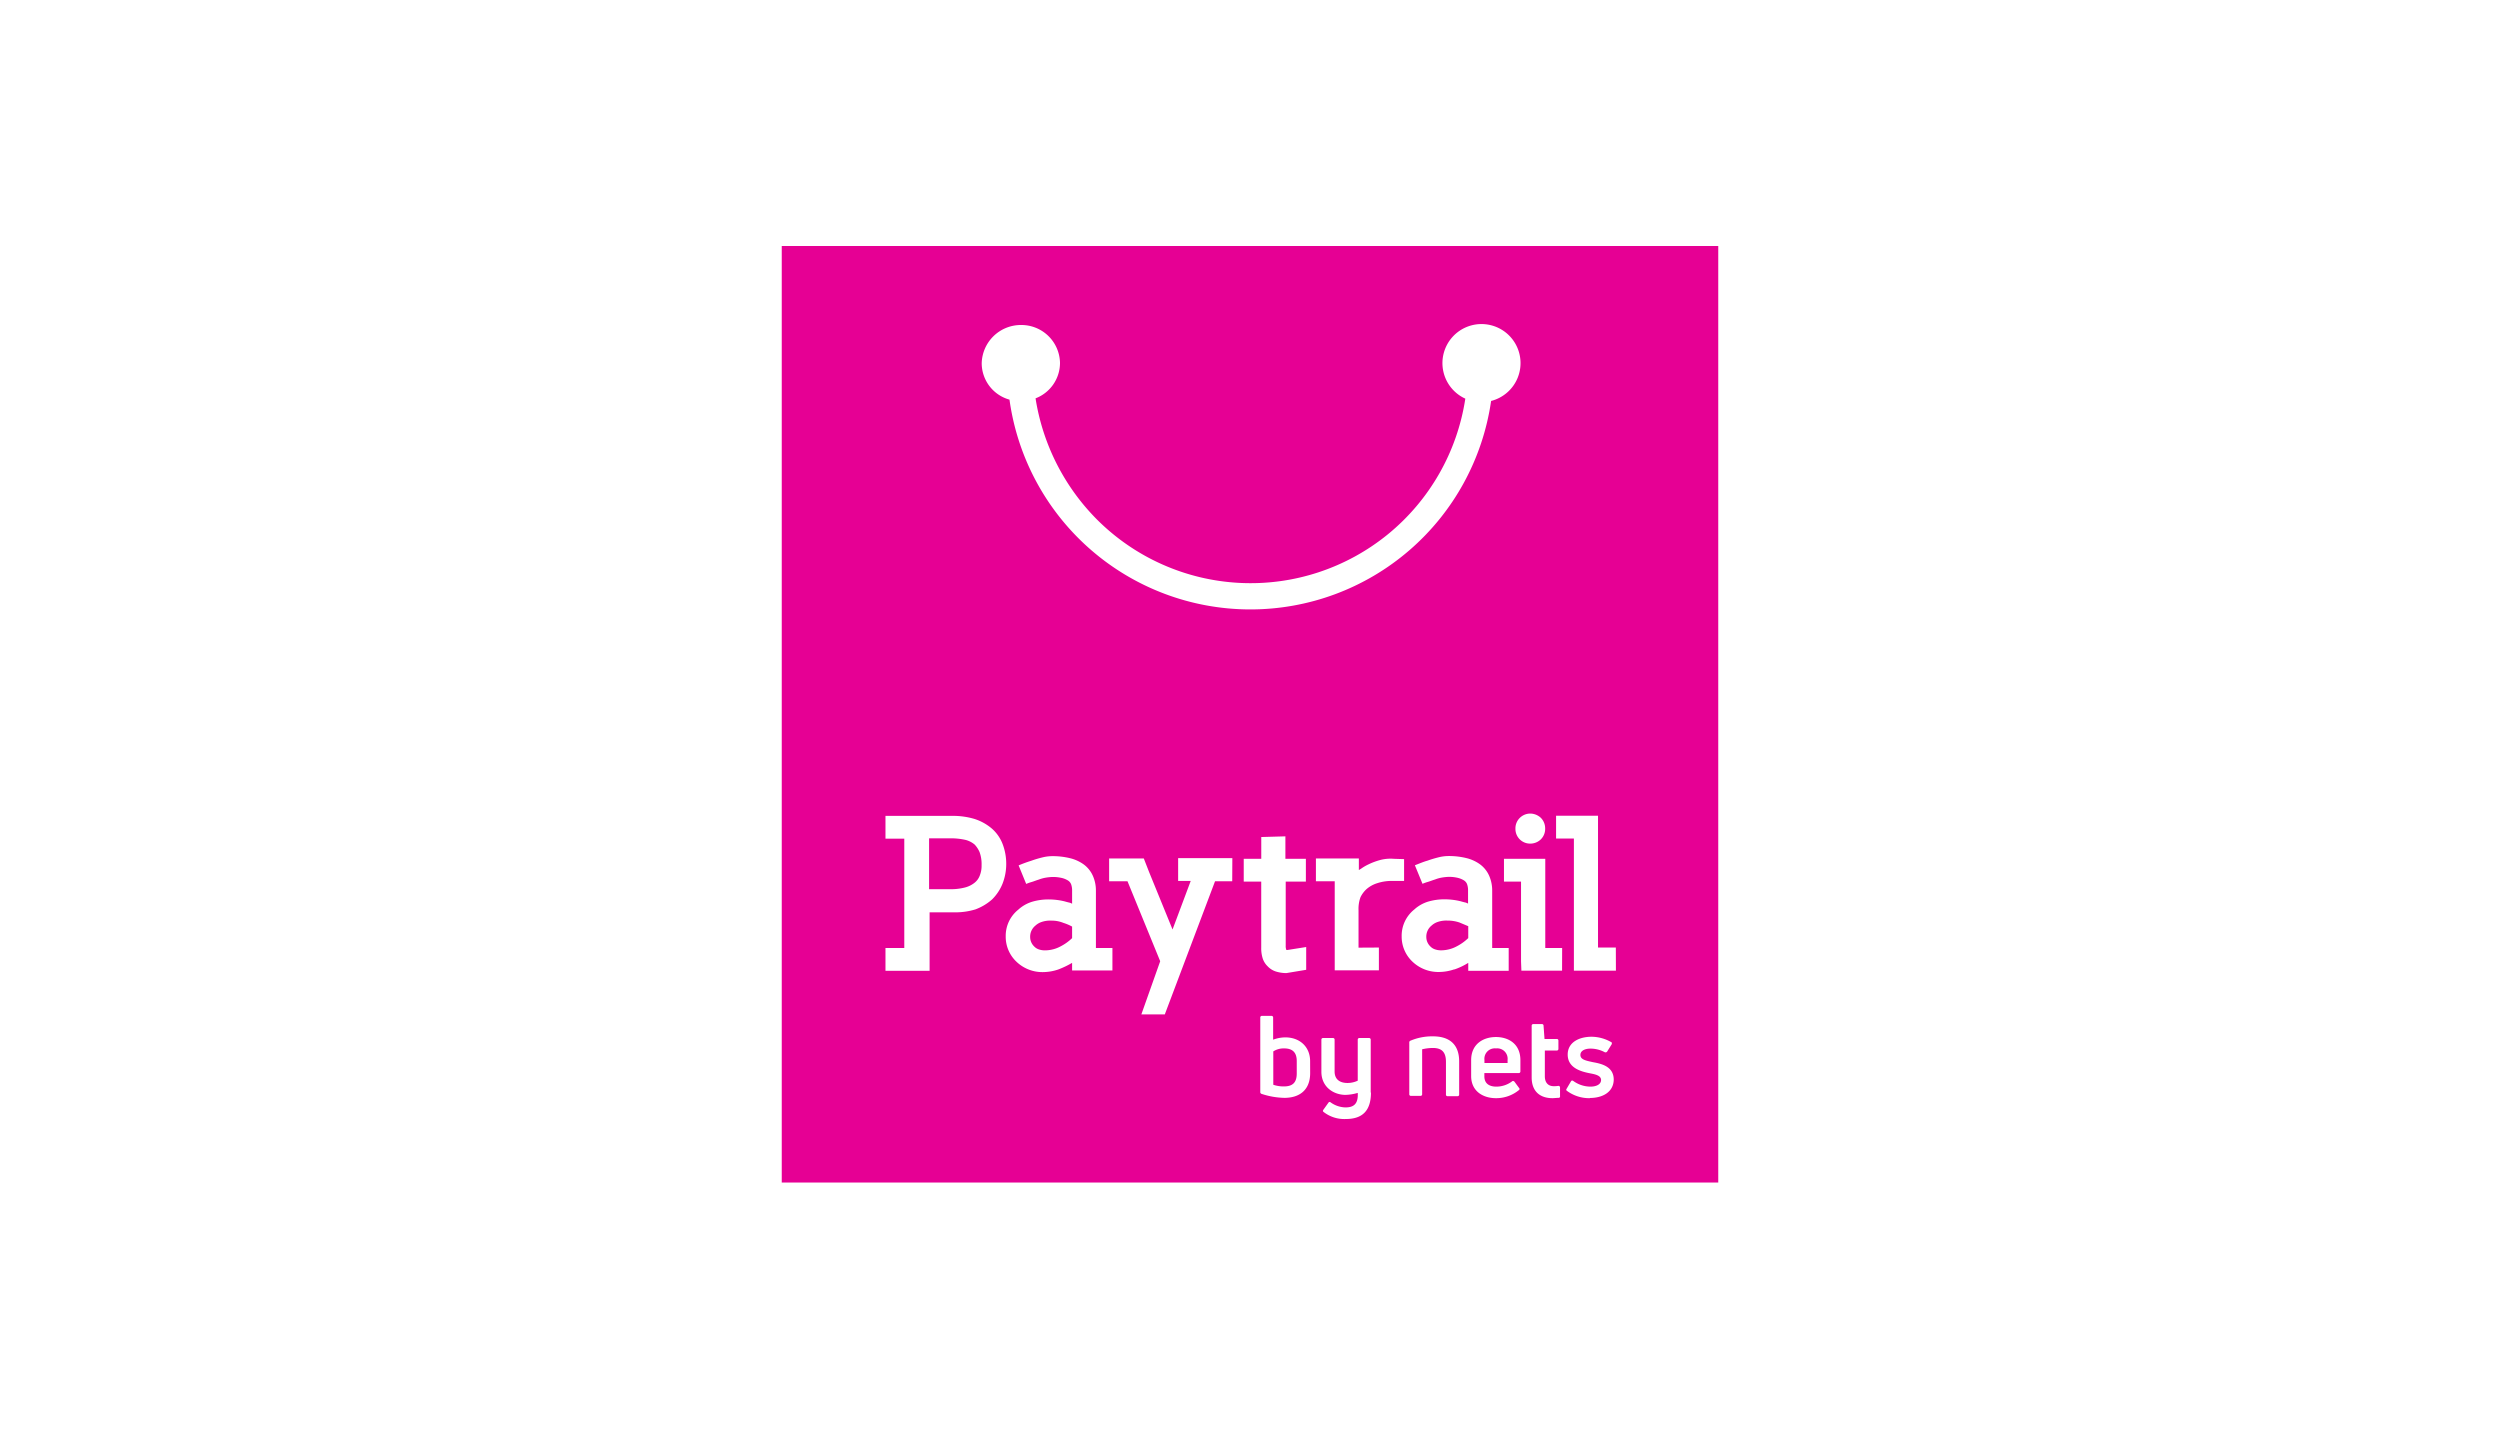 <svg id="Layer_1" data-name="Layer 1" xmlns="http://www.w3.org/2000/svg" viewBox="0 0 630 360"><defs><style>.cls-1{fill:#e60094;}</style></defs><title>137_white</title><path class="cls-1" d="M370,233.4l-2.16-.91a9,9,0,0,0-3.08-.5,6.53,6.53,0,0,0-2.42.33,4.2,4.2,0,0,0-1.58.92,3.58,3.58,0,0,0-1.33,2.91,3.28,3.28,0,0,0,1,2.33,2.88,2.88,0,0,0,1.17.75,4.71,4.71,0,0,0,1.74.25,8.36,8.36,0,0,0,3.75-1A12.29,12.29,0,0,0,370,236.4Z"/><path class="cls-1" d="M264.93,232a6.53,6.53,0,0,0-2.42.33,4.2,4.2,0,0,0-1.58.92,3.58,3.58,0,0,0-1.33,2.91,3.28,3.28,0,0,0,1,2.33,2.91,2.91,0,0,0,1.16.75,4.81,4.81,0,0,0,1.75.25,8.36,8.36,0,0,0,3.75-1,12.29,12.29,0,0,0,2.91-2.08v-2.91a11.77,11.77,0,0,0-2.16-.92A7.74,7.74,0,0,0,264.93,232Z"/><path class="cls-1" d="M245.62,212.84a5.76,5.76,0,0,0-2.25-1.17,16.33,16.33,0,0,0-3.83-.41h-5.41v12.82h5.41a14.11,14.11,0,0,0,3.58-.42,6.45,6.45,0,0,0,2.41-1.16,4.11,4.11,0,0,0,1.33-1.75,6.66,6.66,0,0,0,.5-2.75,8.77,8.77,0,0,0-.5-3.25A6.57,6.57,0,0,0,245.62,212.84Z"/><path class="cls-1" d="M197,62V298H433V62ZM388.3,206.1a3.76,3.76,0,0,1,1.08,2.66,3.71,3.71,0,0,1-1.08,2.75,3.8,3.8,0,0,1-2.67,1.08,3.69,3.69,0,0,1-3.74-3.75A3.68,3.68,0,0,1,383,206.1a3.76,3.76,0,0,1,2.66-1.08A3.94,3.94,0,0,1,388.3,206.1Zm-131-124.2a9.73,9.73,0,0,1,9.82,9.57,9.57,9.57,0,0,1-6.16,8.91,55.45,55.45,0,0,0,15.49,30.55,54.73,54.73,0,0,0,92.81-30.47,9.84,9.84,0,1,1,6.5.58,61.29,61.29,0,0,1-121.37-.33,9.55,9.55,0,0,1-7-9.16A9.88,9.88,0,0,1,257.27,81.9ZM250,226.66a13.35,13.35,0,0,1-4.17,2.5,17.12,17.12,0,0,1-5.16.75h-6.41v14.73H223.14V238.9h4.74V211.34h-4.74V205.6H240a19,19,0,0,1,5.49.75,12.65,12.65,0,0,1,4.41,2.41,9.86,9.86,0,0,1,2.75,3.91,13.9,13.9,0,0,1,.92,5.08,13.61,13.61,0,0,1-.92,4.91A11.68,11.68,0,0,1,250,226.66Zm30.3,17.9H270.17v-1.92a22.47,22.47,0,0,1-3.49,1.67,12.13,12.13,0,0,1-3.83.66,9.44,9.44,0,0,1-6.75-2.66,8.65,8.65,0,0,1-2.66-6.33,8.45,8.45,0,0,1,3.16-6.74,9.17,9.17,0,0,1,3.5-2,14.54,14.54,0,0,1,4.33-.58,16.9,16.9,0,0,1,3.91.5c.25.08.58.16.92.25a2.81,2.81,0,0,1,.91.33v-3.25a4.61,4.61,0,0,0-.25-1.66,2,2,0,0,0-.75-.92,5.32,5.32,0,0,0-1.58-.66,10,10,0,0,0-2.41-.25,13.17,13.17,0,0,0-1.58.16,9.09,9.09,0,0,0-1.84.5c-.58.17-1.16.42-1.74.59a11.41,11.41,0,0,0-1.42.5l-1.91-4.67a33.61,33.61,0,0,1,3.16-1.16,26.82,26.82,0,0,1,2.75-.83,10.46,10.46,0,0,1,2.58-.34,18.48,18.48,0,0,1,4.41.5,9.91,9.91,0,0,1,3.5,1.58,7.18,7.18,0,0,1,2.33,2.92,9.09,9.09,0,0,1,.75,3.74V238.9h4.16v5.66Zm30.22-22.48h-4.33l-12.66,33.55h-5.91l4.75-13.4-8.24-20.15H279.5v-5.74h8.74l1.33,3.41,5.91,14.48L300.06,222h-3.17v-5.75h13.66Zm2.91-5.66h4.41v-5.49l6.08-.17v5.66h5.16v5.74H324v16.15a2.48,2.48,0,0,0,.17,1.09h.25l4.74-.75v5.74l-5,.83a9,9,0,0,1-2.67-.41,4.92,4.92,0,0,1-2.08-1.34,4.79,4.79,0,0,1-1.25-2.08,8.4,8.4,0,0,1-.33-2.58V222.16h-4.41v-5.74Zm16.73,54c0,4.32-2.74,6.24-6.49,6.24a19.39,19.39,0,0,1-5.74-1,.46.46,0,0,1-.34-.5V256.46A.4.4,0,0,1,318,256h2.41a.4.4,0,0,1,.42.42V262a8.84,8.84,0,0,1,3.08-.58c3.58,0,6.24,2.33,6.24,6Zm15.32,4.91c0,4.41-2,6.66-6.33,6.66a8.44,8.44,0,0,1-5.57-1.75c-.25-.17-.25-.33-.09-.58l1.25-1.75c.17-.25.33-.25.5-.17a6.63,6.63,0,0,0,3.83,1.33c2,0,3.25-.83,3.08-3.66a12,12,0,0,1-3.08.5c-2.91,0-6.08-1.91-6.08-5.83V262a.4.4,0,0,1,.42-.42h2.5a.39.39,0,0,1,.41.42v8c0,2.16,1.5,2.91,3.25,2.91a6,6,0,0,0,2.58-.58V262a.4.4,0,0,1,.42-.42H345a.4.4,0,0,1,.42.42v13.32Zm2-36.55v5.75H336.35V222.08h-4.74v-5.74h10.82v2.91a9.22,9.22,0,0,0,.91-.58,12.56,12.56,0,0,1,1.5-.84,16.9,16.9,0,0,1,3.17-1.16,10.37,10.37,0,0,1,3.24-.25l2.58.08V222h-2.66a11.85,11.85,0,0,0-4.16.58,7.52,7.52,0,0,0-2.67,1.5,6.92,6.92,0,0,0-1.49,2,8.6,8.6,0,0,0-.5,3.33v9.4Zm20.23,37.05a.39.39,0,0,1-.42.41h-2.5a.38.38,0,0,1-.41-.41v-8.24c0-2.67-1.25-3.5-3.33-3.5a12.06,12.06,0,0,0-2.67.33v11.32a.39.39,0,0,1-.41.42h-2.42a.39.39,0,0,1-.41-.42v-13a.45.45,0,0,1,.33-.5,14,14,0,0,1,5.66-1.08c3.91,0,6.58,1.83,6.58,6.32Zm-1.25-31.55a12.13,12.13,0,0,1-3.83.66,9.44,9.44,0,0,1-6.75-2.66,8.65,8.65,0,0,1-2.66-6.33,8.45,8.45,0,0,1,3.16-6.74,9.17,9.17,0,0,1,3.5-2,14.54,14.54,0,0,1,4.33-.58,16.9,16.9,0,0,1,3.91.5c.25.08.58.16.92.25a2.81,2.81,0,0,1,.91.33v-3.25a4.61,4.61,0,0,0-.25-1.66,2,2,0,0,0-.75-.92,5.32,5.32,0,0,0-1.58-.66,9.28,9.28,0,0,0-2.33-.25,13.38,13.38,0,0,0-1.58.16,9,9,0,0,0-1.83.5c-.58.17-1.17.42-1.75.59a11.21,11.21,0,0,0-1.41.5l-1.92-4.67c1.25-.49,2.25-.91,3.16-1.16a28.42,28.42,0,0,1,2.75-.83,10.46,10.46,0,0,1,2.58-.34,18.48,18.48,0,0,1,4.41.5,9.83,9.83,0,0,1,3.5,1.58,7.18,7.18,0,0,1,2.33,2.92,9.09,9.09,0,0,1,.75,3.74V238.9h4.16v5.74H370v-2A16.75,16.75,0,0,1,366.49,244.31ZM383.14,270a.39.39,0,0,1-.42.41h-8.66v.84c0,1.74,1.17,2.58,3,2.58a6.59,6.59,0,0,0,4-1.34c.16-.16.41-.08.58.09l1.16,1.58a.35.35,0,0,1-.08.58,9,9,0,0,1-5.74,2c-3.25,0-6.25-1.75-6.25-5.58v-4c0-4.17,3.17-5.83,6.25-5.83s6.16,1.66,6.16,5.83Zm10,6.24c0,.25-.09.42-.42.42-.5,0-1.08.08-1.5.08-2.91,0-5.24-1.5-5.24-5.25v-13a.39.39,0,0,1,.41-.42h2.17a.38.38,0,0,1,.41.34l.25,3.41h3.08a.39.39,0,0,1,.42.41v2.09a.39.39,0,0,1-.42.41h-3v6.5c0,1.58.83,2.49,2.24,2.49a6.65,6.65,0,0,0,1.17-.08.4.4,0,0,1,.42.42v2.16Zm.5-31.63H383.39l-.09-2.33V222.16H379v-5.74h10.41V238.9h4.25Zm7,32.13a9.44,9.44,0,0,1-5.75-1.83c-.25-.17-.25-.34-.08-.58l1.08-1.84c.17-.25.34-.25.59-.08a7.42,7.42,0,0,0,4.32,1.42c1.5,0,2.67-.59,2.67-1.67s-1.33-1.41-2.67-1.66c-2.16-.42-5.74-1.25-5.74-4.75,0-3.16,3-4.49,6-4.49a10.13,10.13,0,0,1,4.92,1.33c.25.08.25.33.16.58L405,265a.51.51,0,0,1-.58.17,7.68,7.68,0,0,0-3.58-.92c-1.67,0-2.58.67-2.58,1.58,0,1.17,1.25,1.42,3.16,1.84,2.33.41,5.24,1.16,5.24,4.41C406.61,275.11,404,276.69,400.62,276.69Zm6.57-32.13H396.62v-33.3h-4.49v-5.75H402.7v33.22h4.49Z"/><path class="cls-1" d="M377,264.2a2.63,2.63,0,0,0-2.92,2.92v.75h5.83v-.75A2.63,2.63,0,0,0,377,264.2Z"/><path class="cls-1" d="M323.62,264.2a4.83,4.83,0,0,0-2.75.75v8.41a8.06,8.06,0,0,0,2.66.42c2.08,0,3.25-.84,3.25-3.25v-3.16C326.78,265.12,325.61,264.2,323.62,264.2Z"/></svg>